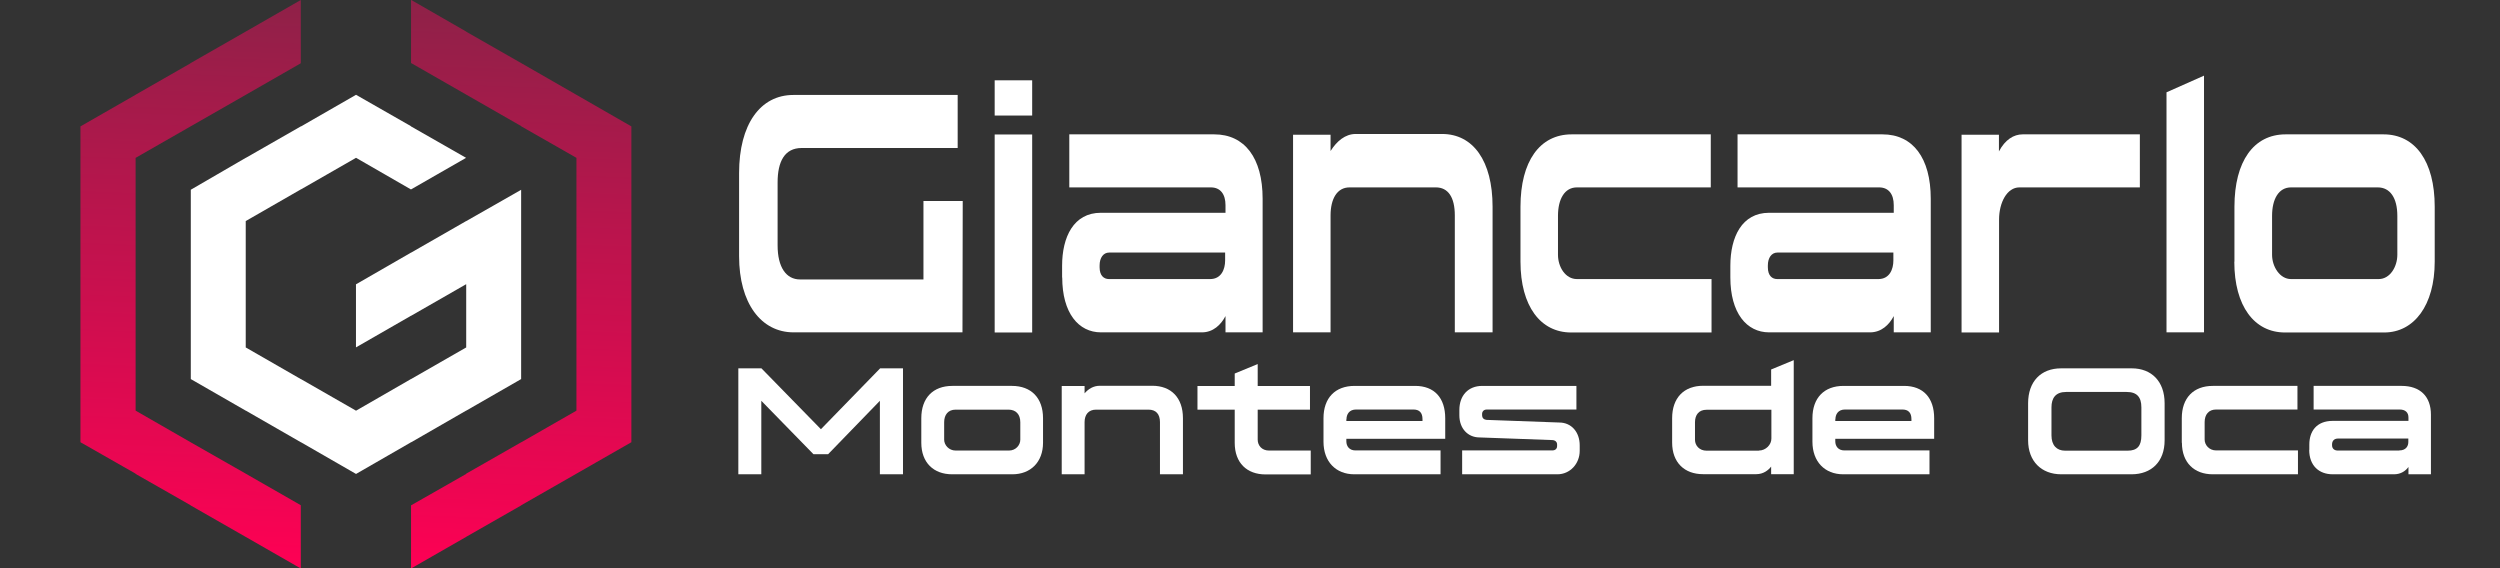 <?xml version="1.0" encoding="UTF-8"?>
<svg id="Capa_7" data-name="Capa 7" xmlns="http://www.w3.org/2000/svg" width="197.98" height="45.02" xmlns:xlink="http://www.w3.org/1999/xlink" viewBox="0 0 197.98 45.02">
  <rect x="0" y="0" width="197.98" height="45.02" fill="#333333" stroke="none"/>
  <defs>
    <style>
      .cls-1 {
        fill: url(#Degradado_sin_nombre_13);
      }

      .cls-2 {
        fill: #fff;
      }

      .cls-3 {
        fill: url(#Degradado_sin_nombre_6);
      }

      .cls-4 {
        fill: url(#Degradado_sin_nombre_13-2);
      }
    </style>
    <linearGradient id="Degradado_sin_nombre_13" data-name="Degradado sin nombre 13" x1="14.43" y1="44.86" x2="16.16" y2="-.25" gradientUnits="userSpaceOnUse">
      <stop offset="0" stop-color="#ff0054"/>
      <stop offset="1" stop-color="#8f2148"/>
    </linearGradient>
    <linearGradient id="Degradado_sin_nombre_13-2" data-name="Degradado sin nombre 13" x1="40.19" y1="45.85" x2="41.92" y2=".74" xlink:href="#Degradado_sin_nombre_13"/>
    <linearGradient id="Degradado_sin_nombre_6" data-name="Degradado sin nombre 6" x1="15.11" y1="22.52" x2="41.27" y2="22.52" gradientUnits="userSpaceOnUse">
      <stop offset="0" stop-color="#fff"/>
      <stop offset="1" stop-color="#fff"/>
    </linearGradient>
  </defs>
  <g>
    <g>
      <path class="cls-2" d="m71.51,29.17v8.39h-1.83v-5.82l-4.1,4.23h-1.16l-4.13-4.23v5.82h-1.82v-8.39h1.83l4.71,4.82,4.69-4.82h1.81Z"/>
      <path class="cls-2" d="m72.96,35.06v-1.94c0-1.61.93-2.56,2.46-2.56h4.72c1.52,0,2.46.95,2.46,2.56v1.94c0,1.54-.99,2.5-2.43,2.5h-4.77c-1.46,0-2.44-.92-2.44-2.5Zm6.94.62c.55,0,.9-.44.9-.86v-1.38c0-.63-.35-1-.94-1h-4.18c-.6,0-.91.41-.91,1v1.38c0,.42.37.86.91.86h4.22Z"/>
      <path class="cls-2" d="m84.08,30.57h1.81v.58c.3-.35.7-.6,1.21-.6h4.15c1.5,0,2.43.95,2.43,2.57v4.44h-1.82v-4.13c0-.64-.32-.99-.91-.99h-4.15c-.6,0-.91.4-.91.99v4.13h-1.81v-6.99Z"/>
      <path class="cls-2" d="m97.78,35.06v-2.62h-2.95v-1.87h2.95v-.99l1.82-.75v1.74h4.14v1.87h-4.14v2.38c0,.44.31.86.9.86h3.3v1.89h-3.58c-1.47,0-2.44-.91-2.44-2.5Z"/>
      <path class="cls-2" d="m106.62,34.75v.2c0,.38.23.72.72.72h6.74v1.89h-6.83c-1.46,0-2.44-1-2.44-2.58v-1.86c0-1.61.93-2.56,2.46-2.56h4.8c1.52,0,2.38.95,2.38,2.56v1.63h-7.83Zm0-1.54v.13h6.03v-.15c0-.51-.25-.76-.72-.76h-4.54c-.55,0-.76.39-.76.78Z"/>
      <path class="cls-2" d="m115.8,35.67h7.13c.22,0,.38-.12.38-.35v-.12c0-.19-.13-.33-.36-.35l-5.81-.21c-.89-.01-1.57-.7-1.57-1.75v-.42c0-1.15.7-1.91,1.81-1.91h7.46v1.87h-7.09c-.26,0-.38.17-.38.35v.11c0,.19.12.33.33.36l5.8.21c.94.01,1.6.75,1.6,1.81v.43c0,1.03-.77,1.86-1.77,1.86h-7.54v-1.89Z"/>
      <path class="cls-2" d="m132.42,35.06v-1.94c0-1.61.93-2.57,2.46-2.57h5.38v-1.29l1.79-.74v9.03h-1.79v-.6c-.22.29-.62.6-1.17.6h-4.23c-1.46,0-2.44-.92-2.44-2.5Zm6.87.62c.54,0,1-.46.99-.96v-2.27h-5.14c-.6,0-.91.4-.91.99v1.39c0,.46.36.86.91.86h4.15Z"/>
      <path class="cls-2" d="m145.34,34.75v.2c0,.38.23.72.72.72h6.74v1.89h-6.83c-1.46,0-2.44-1-2.44-2.58v-1.86c0-1.61.93-2.56,2.46-2.56h4.8c1.52,0,2.38.95,2.38,2.56v1.63h-7.83Zm0-1.54v.13h6.03v-.15c0-.51-.25-.76-.72-.76h-4.54c-.55,0-.76.39-.76.78Z"/>
      <path class="cls-2" d="m160.61,34.87v-2.94c0-1.71,1.01-2.76,2.61-2.76h5.6c1.56,0,2.6,1.03,2.6,2.76v2.94c0,1.69-1.04,2.69-2.62,2.69h-5.57c-1.56,0-2.62-1.03-2.62-2.69Zm7.88.82c.77,0,1.09-.38,1.09-1.21v-2.22c0-.8-.34-1.22-1.17-1.22h-4.79c-.83,0-1.16.48-1.16,1.22v2.22c0,.78.41,1.21,1.08,1.21h4.95Z"/>
      <path class="cls-2" d="m172.78,35.06v-1.94c0-1.61.93-2.56,2.46-2.56h6.7v1.87h-6.44c-.6,0-.91.41-.91,1v1.38c0,.43.36.86.91.86h6.48v1.89h-6.75c-1.46,0-2.44-.92-2.44-2.5Z"/>
      <path class="cls-2" d="m182.88,35.62v-.42c0-1.02.55-1.87,1.86-1.87h5.99v-.27c0-.39-.24-.63-.7-.63h-6.81v-1.87h6.97c1.46,0,2.32.83,2.32,2.28v4.72h-1.78v-.58c-.22.31-.6.58-1.14.58h-4.86c-1.08,0-1.86-.68-1.86-1.94Zm7.12.05c.54,0,.72-.35.72-.66v-.28h-5.58c-.29,0-.46.19-.46.46v.07c0,.29.21.42.45.42h4.87Z"/>
    </g>
    <g>
      <path class="cls-2" d="m58.53,20.3v-6.6c0-3.84,1.67-6.18,4.3-6.18h13.01v4.2h-12.35c-1.36,0-1.91,1.08-1.91,2.73v4.98c0,1.74.68,2.7,1.78,2.7h9.77v-6.21h3.11l-.02,10.4h-13.37c-2.58,0-4.32-2.31-4.32-6.03Z"/>
      <path class="cls-2" d="m78.77,6.36h2.97v2.79h-2.97v-2.79Zm0,4.29h2.97v15.68h-2.97v-15.68Z"/>
      <path class="cls-2" d="m84.11,21.98v-.93c0-2.28.91-4.2,3.07-4.2h9.87v-.6c0-.87-.4-1.41-1.16-1.41h-11.21v-4.2h11.48c2.4,0,3.83,1.86,3.83,5.1v10.58h-2.94v-1.29c-.36.69-.98,1.29-1.87,1.29h-7.99c-1.78,0-3.07-1.53-3.07-4.35Zm11.72.12c.89,0,1.19-.78,1.19-1.47v-.63h-9.18c-.47,0-.76.42-.76,1.02v.15c0,.66.34.93.74.93h8.01Z"/>
      <path class="cls-2" d="m102.4,10.67h2.97v1.29c.49-.78,1.16-1.35,1.99-1.35h6.84c2.46,0,4,2.13,4,5.76v9.95h-2.99v-9.26c0-1.44-.53-2.22-1.5-2.22h-6.84c-.98,0-1.5.9-1.5,2.22v9.26h-2.97v-15.65Z"/>
      <path class="cls-2" d="m120.41,20.72v-4.35c0-3.6,1.53-5.73,4.05-5.73h11.02v4.2h-10.6c-.98,0-1.5.93-1.5,2.25v3.09c0,.96.59,1.92,1.5,1.92h10.66v4.23h-11.12c-2.41,0-4.01-2.07-4.01-5.61Z"/>
      <path class="cls-2" d="m137.03,21.98v-.93c0-2.28.91-4.2,3.07-4.2h9.87v-.6c0-.87-.4-1.41-1.16-1.41h-11.21v-4.2h11.48c2.4,0,3.82,1.86,3.82,5.1v10.58h-2.93v-1.29c-.36.69-.98,1.29-1.88,1.29h-7.99c-1.78,0-3.07-1.53-3.07-4.35Zm11.72.12c.89,0,1.19-.78,1.19-1.47v-.63h-9.18c-.47,0-.76.42-.76,1.02v.15c0,.66.34.93.74.93h8.01Z"/>
      <path class="cls-2" d="m155.33,10.67h2.97v1.32c.49-.93,1.17-1.35,1.88-1.35h9.28v4.2h-9.54c-.98,0-1.61,1.2-1.61,2.55v8.94h-2.97v-15.65Z"/>
      <path class="cls-2" d="m171.57,7.31l2.97-1.32v20.33h-2.97V7.31Z"/>
      <path class="cls-2" d="m176.95,20.72v-4.35c0-3.6,1.53-5.73,4.05-5.73h7.76c2.5,0,4.05,2.13,4.05,5.73v4.35c0,3.45-1.63,5.61-4,5.61h-7.86c-2.41,0-4.01-2.07-4.01-5.61Zm11.42,1.38c.91,0,1.48-.99,1.48-1.92v-3.09c0-1.41-.57-2.25-1.55-2.25h-6.87c-.98,0-1.5.93-1.5,2.25v3.09c0,.93.61,1.92,1.5,1.92h6.95Z"/>
    </g>
  </g>
  <g>
    <polygon class="cls-1" points="23.82 0 23.82 5.01 19.46 7.51 15.09 10.01 10.74 12.5 10.74 32.52 15.09 35.02 19.46 37.51 23.82 40.01 23.82 45.02 19.46 42.52 15.09 40.02 15.09 40.01 10.74 37.53 10.74 37.51 6.37 35.02 6.37 10.01 10.73 7.51 10.74 7.51 10.74 7.5 15.09 5.01 15.09 5 19.46 2.5 23.82 0"/>
    <polygon class="cls-4" points="50 10.01 50 35.02 45.65 37.51 41.28 40.01 41.28 40.02 36.92 42.51 36.92 42.52 36.91 42.52 32.55 45.02 32.55 40.02 36.92 37.53 36.92 37.51 41.28 35.02 41.29 35.02 45.65 32.52 45.65 12.5 41.29 10.01 41.28 10.01 41.28 9.99 32.57 5 32.55 5 32.55 0 32.57 0 36.92 2.5 36.92 2.51 41.28 5 45.65 7.51 50 10.01"/>
    <polygon class="cls-3" points="41.27 15.03 41.27 30.02 36.92 32.52 36.91 32.52 32.57 35.02 32.54 35.02 32.54 35.03 28.2 37.53 28.19 37.53 23.83 35.02 23.82 35.02 19.47 32.52 19.46 32.52 15.11 30.02 15.11 15.02 15.12 15.02 19.46 12.5 19.47 12.5 23.82 10.01 23.84 10.01 28.19 7.51 28.2 7.51 32.54 9.99 32.54 10.01 32.55 10.01 36.91 12.5 32.55 15 32.54 15 28.2 12.5 28.19 12.5 23.83 15 23.82 15 19.47 17.5 19.46 17.5 19.46 27.52 19.47 27.52 23.82 30.02 23.83 30.02 28.19 32.52 28.2 32.52 32.54 30.02 32.55 30.02 36.91 27.52 36.92 27.52 36.92 22.51 36.91 22.51 32.55 25.01 32.54 25.01 28.19 27.51 28.19 22.51 28.2 22.51 32.54 20.01 32.55 20.01 36.91 17.51 36.92 17.51 41.27 15.03"/>
  </g>
</svg>